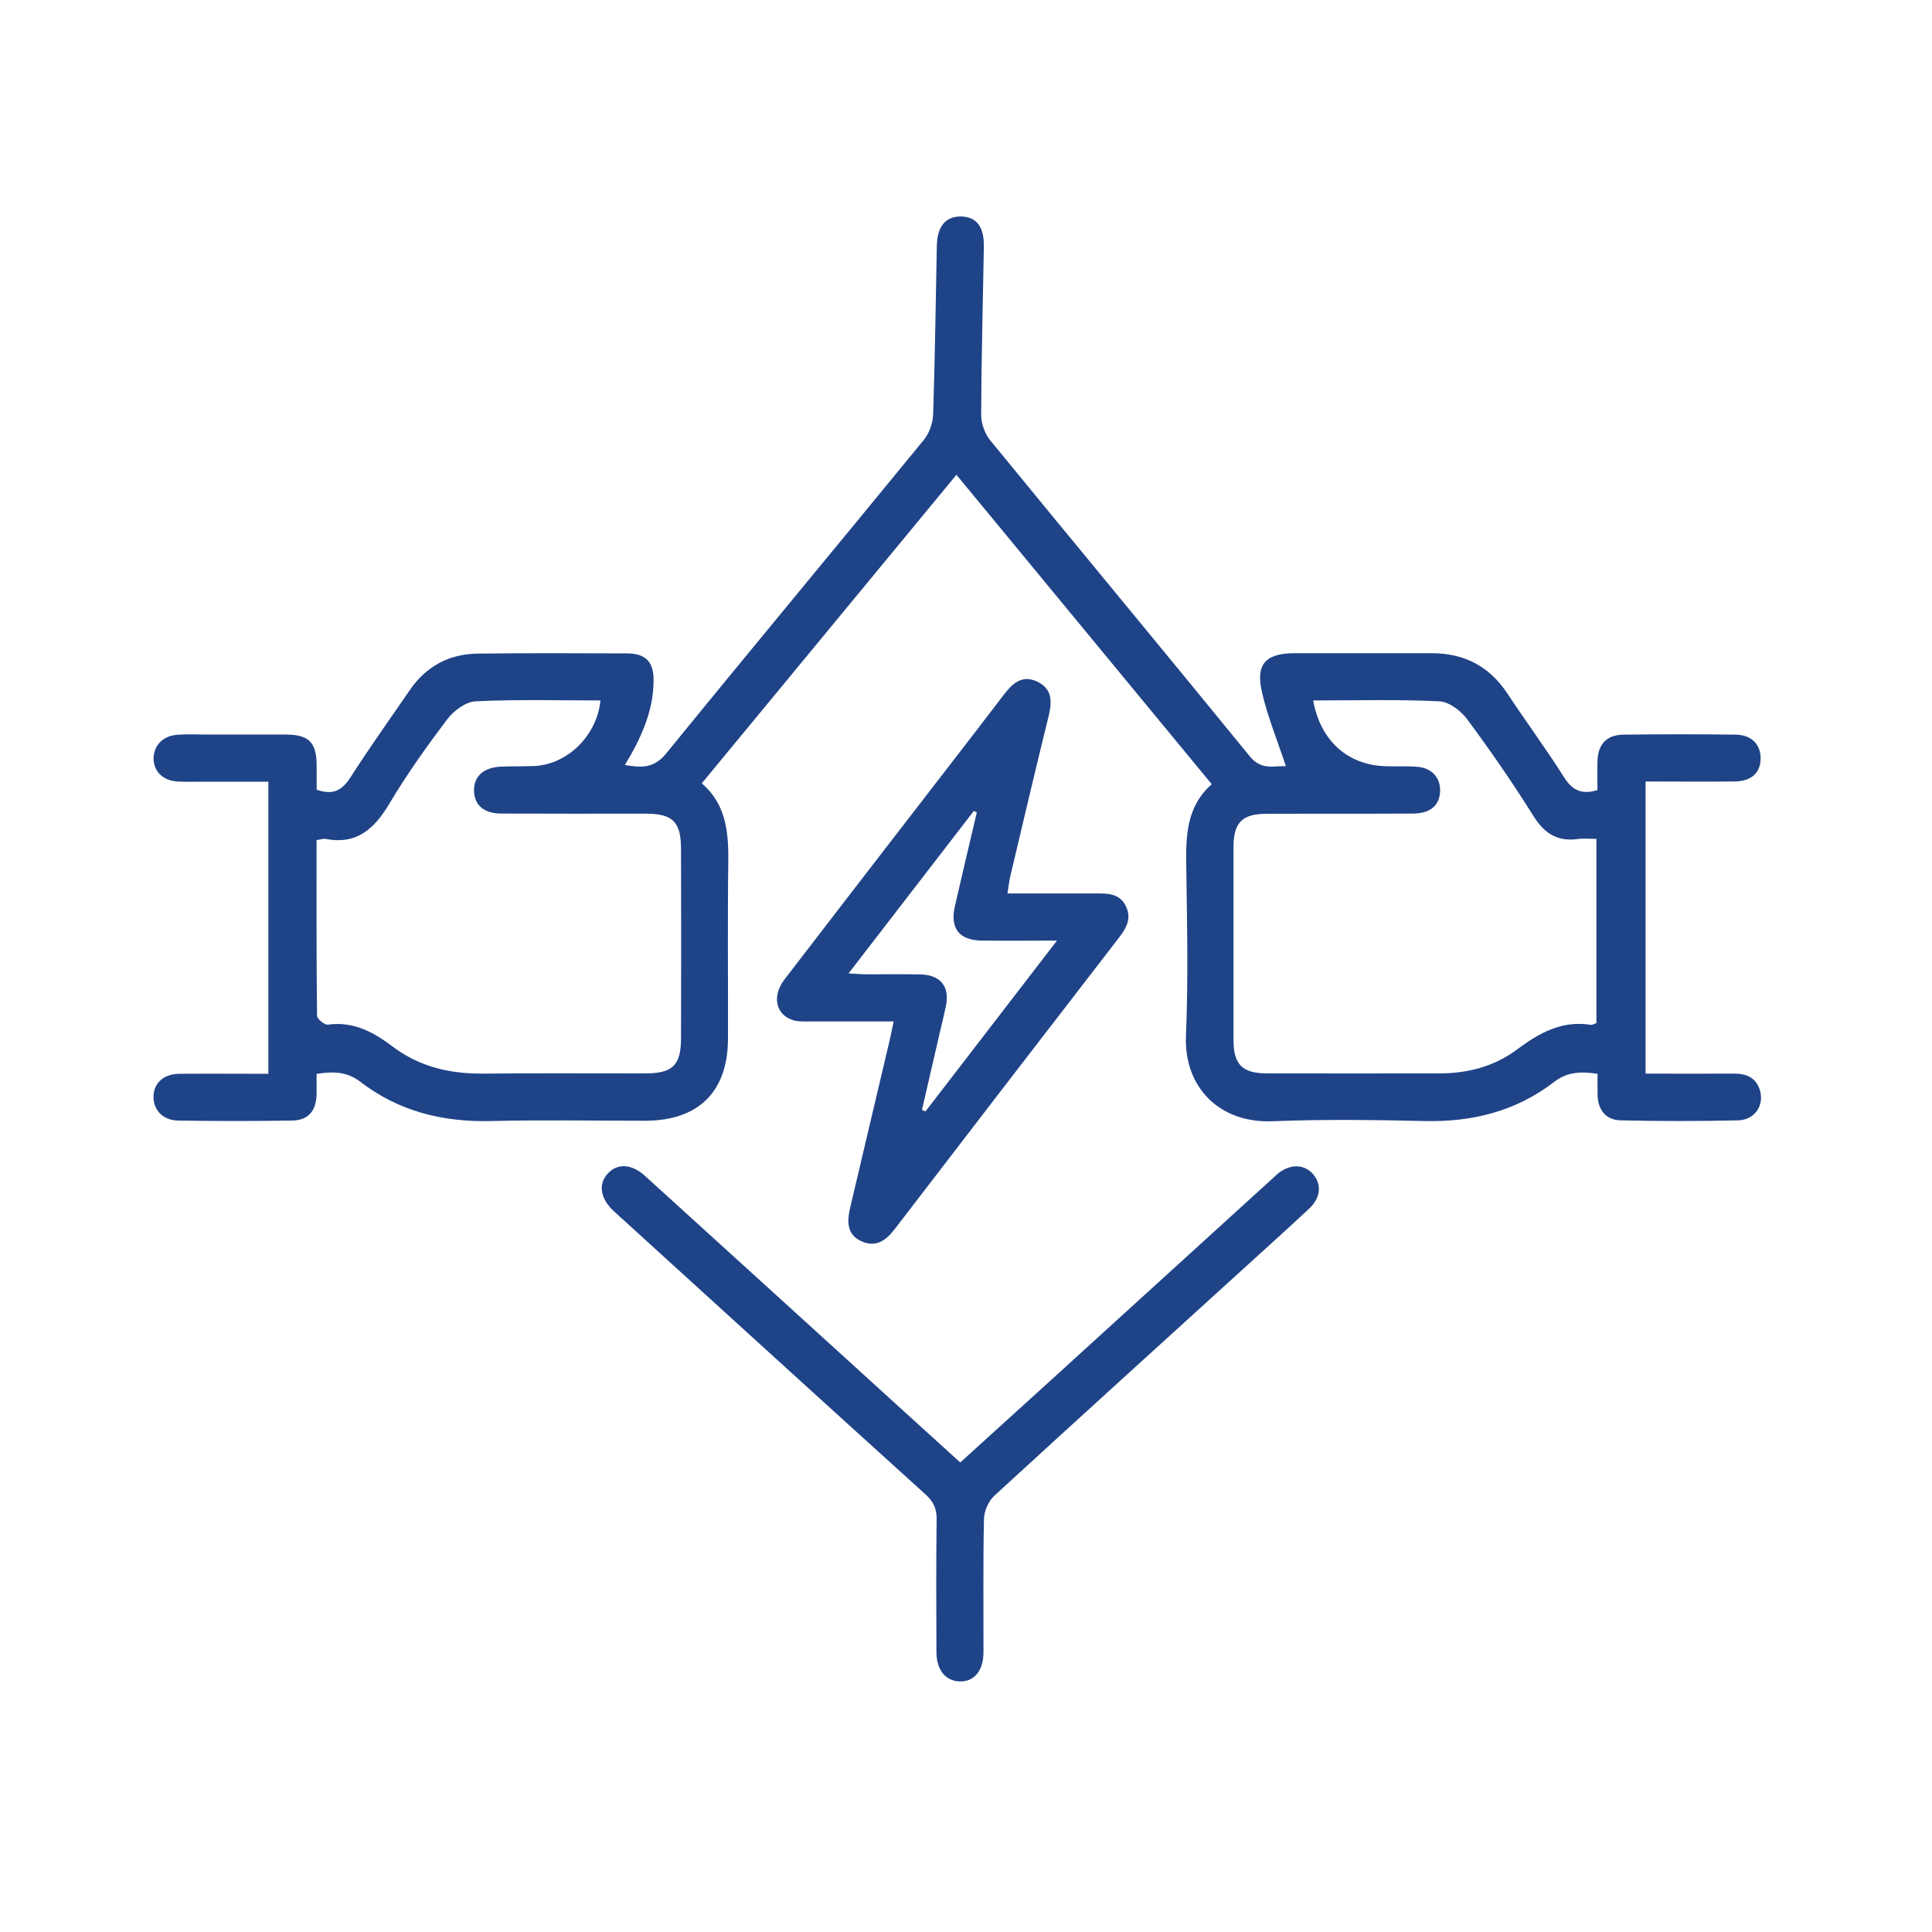 <?xml version="1.0" encoding="UTF-8"?>
<svg id="Layer_1" data-name="Layer 1" xmlns="http://www.w3.org/2000/svg" version="1.1" viewBox="0 0 200 200">
  <defs>
    <style>
      .cls-1 {
        fill: #1f4387;
        stroke-width: 0px;
      }
    </style>
  </defs>
  <path class="cls-1" d="M133.11,79.3c-.86-2.6-1.87-5.05-2.46-7.59-.7-2.98.36-4.09,3.42-4.09,4.71,0,9.41,0,14.12,0,3.36,0,5.96,1.32,7.84,4.15,1.92,2.91,4,5.72,5.86,8.66.83,1.32,1.77,1.88,3.48,1.36,0-.95-.03-1.98,0-3.01.06-1.74.94-2.7,2.67-2.73,3.87-.05,7.75-.05,11.63,0,1.64.02,2.58,1,2.59,2.43,0,1.52-.94,2.4-2.72,2.42-3.03.03-6.06,0-9.19,0v30.24c3.08,0,6.1.02,9.13,0,1.3-.01,2.3.41,2.7,1.71.48,1.57-.52,3.09-2.27,3.13-4.04.09-8.08.09-12.12,0-1.54-.04-2.37-1.06-2.41-2.63-.02-.71,0-1.41,0-2.19-1.71-.26-3.13-.21-4.5.84-3.93,3.03-8.44,4.16-13.37,4.05-5.26-.12-10.53-.19-15.78.02-5.51.22-9.18-3.53-8.96-8.86.25-5.86.11-11.73.03-17.6-.04-3.11.02-6.12,2.64-8.43-8.83-10.7-17.56-21.28-26.43-32.03-8.82,10.68-17.54,21.25-26.36,31.94,2.61,2.26,2.78,5.23,2.74,8.35-.08,6.03-.01,12.07-.03,18.1-.02,5.48-3.05,8.47-8.57,8.48-5.32,0-10.63-.1-15.94.03-4.99.12-9.56-.99-13.54-4.06-1.36-1.05-2.79-1.1-4.54-.82,0,.78.02,1.48,0,2.19-.07,1.68-.88,2.62-2.55,2.64-3.93.06-7.86.06-11.79,0-1.57-.02-2.57-1.12-2.54-2.5.03-1.39,1.05-2.32,2.67-2.34,3.03-.03,6.07,0,9.22,0v-30.24c-2.31,0-4.61,0-6.91,0-.83,0-1.66.03-2.49-.02-1.49-.08-2.46-1.02-2.48-2.35-.02-1.32.93-2.36,2.39-2.48,1.1-.09,2.21-.03,3.32-.03,2.66,0,5.32-.01,7.97,0,2.4.01,3.18.8,3.2,3.18,0,.87,0,1.74,0,2.53,1.71.6,2.64.06,3.49-1.26,1.97-3.07,4.09-6.05,6.16-9.06,1.69-2.46,4.06-3.73,7.02-3.77,5.15-.06,10.3-.04,15.45-.02,1.97,0,2.79.9,2.76,2.88-.04,3.14-1.29,5.89-2.97,8.67,1.75.31,3.02.34,4.28-1.2,8.84-10.86,17.8-21.62,26.67-32.46.57-.69.93-1.75.96-2.66.19-5.81.26-11.62.38-17.43.04-2.01.91-3.05,2.5-3.03,1.59.02,2.4,1.05,2.37,3.11-.1,5.81-.26,11.62-.28,17.43,0,.89.38,1.96.95,2.65,8.94,10.92,17.96,21.78,26.88,32.72,1.19,1.46,2.52.94,3.76.99ZM32.77,86.98c0,6.13-.02,12.15.05,18.17,0,.33.78.97,1.13.92,2.64-.36,4.71.77,6.7,2.27,2.76,2.09,5.92,2.83,9.35,2.8,5.59-.06,11.18-.01,16.77-.02,2.85,0,3.72-.83,3.73-3.62.02-6.53.02-13.06,0-19.59,0-2.84-.86-3.68-3.66-3.68-4.98,0-9.96.01-14.94-.01-1.8,0-2.78-.87-2.83-2.33-.04-1.53.99-2.46,2.84-2.53,1.11-.04,2.21-.02,3.32-.06,3.46-.11,6.56-3.11,6.93-6.79-4.32,0-8.64-.12-12.94.09-1.01.05-2.24.97-2.91,1.84-2.13,2.82-4.2,5.72-6,8.75-1.56,2.62-3.39,4.28-6.62,3.65-.2-.04-.43.05-.92.13ZM135.94,72.52c.76,4.17,3.55,6.66,7.47,6.8,1.11.04,2.22-.03,3.32.06,1.49.12,2.38,1.12,2.35,2.49-.03,1.48-.99,2.34-2.8,2.35-5.03.03-10.07,0-15.1.02-2.61,0-3.49.9-3.49,3.49,0,6.64,0,13.28,0,19.91,0,2.57.91,3.48,3.51,3.48,5.92.01,11.84,0,17.76,0,2.95,0,5.71-.7,8.1-2.49,2.27-1.69,4.62-3.02,7.6-2.54.19.03.4-.12.6-.18v-19.07c-.7,0-1.3-.07-1.89.01-2.12.3-3.49-.55-4.63-2.38-2.14-3.42-4.44-6.75-6.84-9.99-.65-.88-1.88-1.83-2.89-1.88-4.3-.21-8.61-.09-13.06-.09Z"/>
  <path class="cls-1" d="M104.28,92.49c3.14,0,6.11,0,9.09,0,1.24,0,2.49-.05,3.16,1.28.69,1.37,0,2.41-.82,3.46-7.7,9.98-15.4,19.97-23.07,29.98-.94,1.23-2,1.98-3.52,1.26-1.5-.72-1.43-2.1-1.11-3.46,1.35-5.75,2.72-11.5,4.07-17.25.14-.59.25-1.18.43-2.02-2.97,0-5.82,0-8.68,0-.55,0-1.13.03-1.65-.11-1.86-.51-2.32-2.48-.97-4.24,4.31-5.62,8.64-11.22,12.96-16.82,3.24-4.2,6.5-8.4,9.72-12.62.9-1.18,1.89-2.14,3.48-1.39,1.56.74,1.55,2.04,1.19,3.54-1.36,5.52-2.66,11.06-3.97,16.59-.12.52-.18,1.06-.3,1.8ZM95.44,114.89c.12.06.24.11.36.17,4.45-5.78,8.9-11.56,13.62-17.69-2.89,0-5.35.03-7.81,0-2.33-.04-3.28-1.28-2.76-3.56.74-3.24,1.51-6.47,2.27-9.71-.1-.05-.21-.1-.31-.15-4.26,5.53-8.53,11.05-12.97,16.82.86.04,1.38.09,1.91.09,1.82,0,3.65-.02,5.47.01,2.15.03,3.13,1.25,2.69,3.32-.19.92-.42,1.83-.63,2.74-.61,2.66-1.23,5.31-1.84,7.97Z"/>
  <path class="cls-1" d="M99.4,151.4c2.97-2.69,5.88-5.33,8.78-7.97,7.86-7.15,15.72-14.3,23.57-21.45.16-.15.32-.3.49-.45,1.27-1.06,2.77-1.05,3.69.02.9,1.05.8,2.43-.38,3.54-2.1,1.97-4.24,3.89-6.37,5.83-8.76,7.97-17.54,15.92-26.26,23.93-.59.55-1.04,1.57-1.06,2.38-.1,4.59-.04,9.19-.05,13.78,0,1.95-.96,3.1-2.48,3.05-1.45-.05-2.38-1.18-2.39-3.02-.02-4.59-.04-9.19.02-13.78.01-1.1-.34-1.83-1.15-2.56-10.3-9.32-20.57-18.67-30.84-28.02-.49-.45-.99-.89-1.47-1.34-1.39-1.31-1.59-2.82-.54-3.9,1-1.04,2.45-.95,3.81.29,9.51,8.63,19,17.27,28.5,25.91,1.35,1.22,2.7,2.45,4.13,3.75Z"/>
</svg>